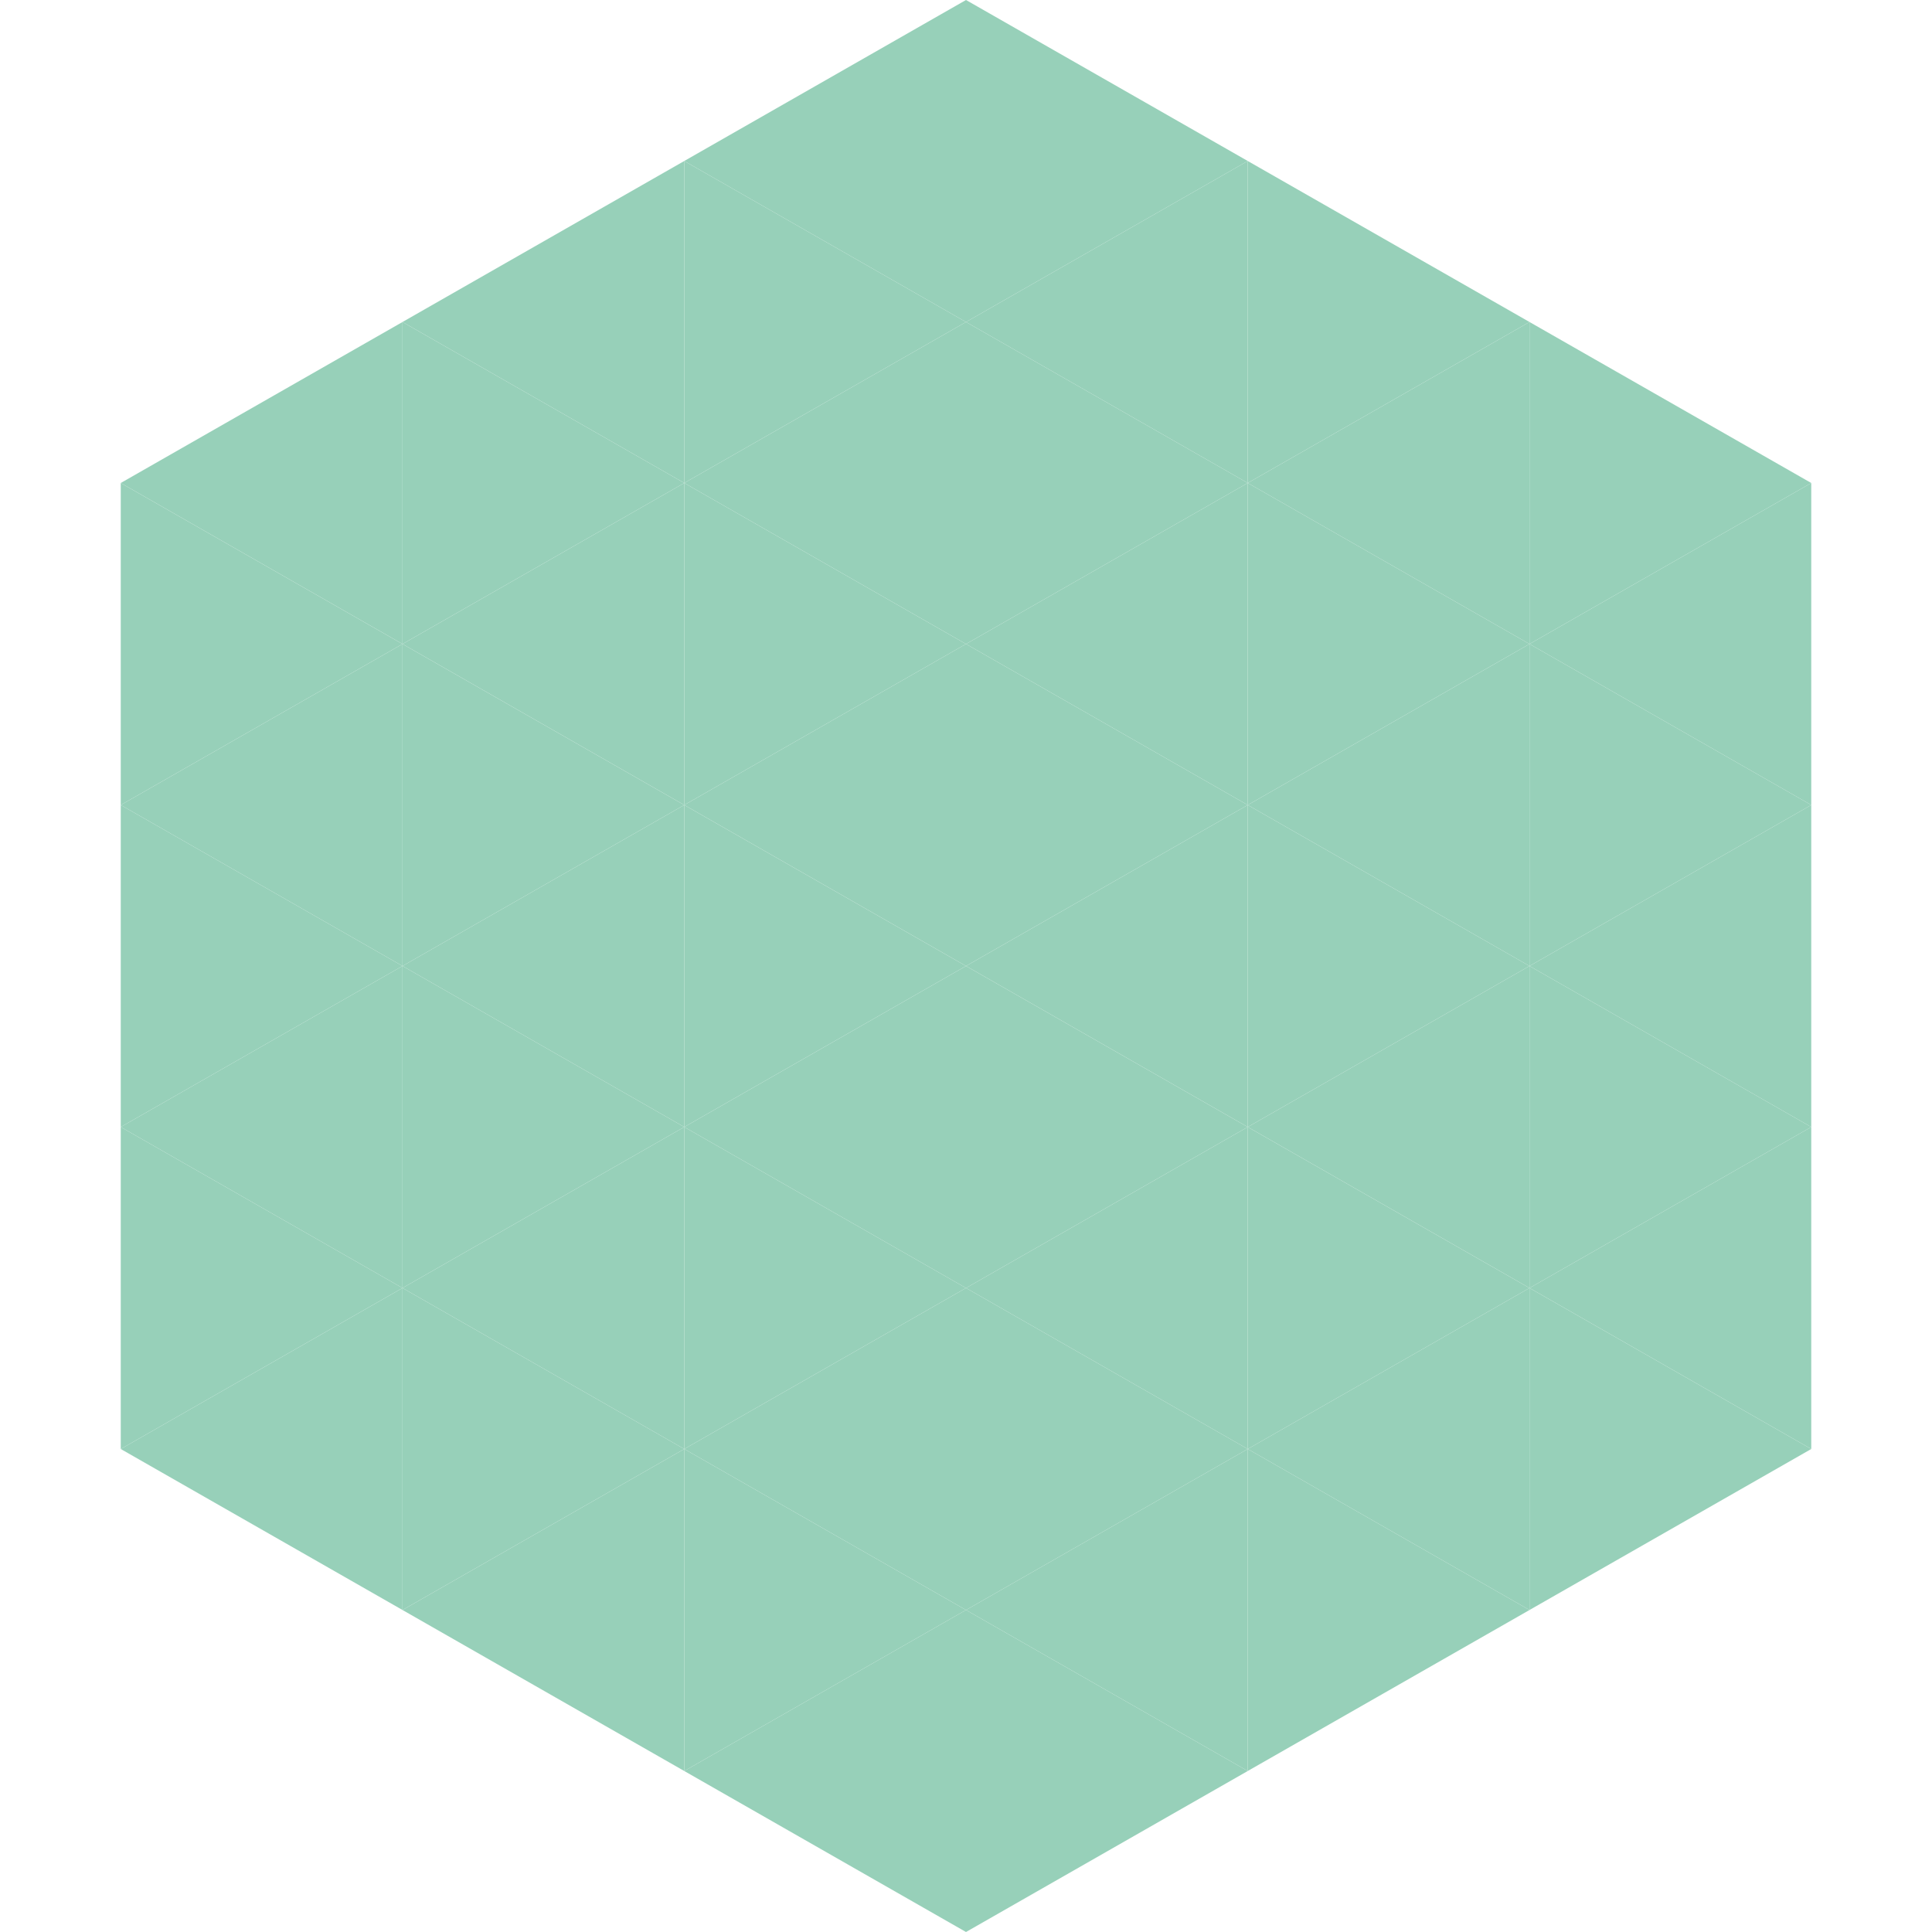 <?xml version="1.0"?>
<!-- Generated by SVGo -->
<svg width="240" height="240"
     xmlns="http://www.w3.org/2000/svg"
     xmlns:xlink="http://www.w3.org/1999/xlink">
<polygon points="50,40 15,60 50,80" style="fill:rgb(151,208,185)" />
<polygon points="190,40 225,60 190,80" style="fill:rgb(151,208,185)" />
<polygon points="15,60 50,80 15,100" style="fill:rgb(151,208,185)" />
<polygon points="225,60 190,80 225,100" style="fill:rgb(151,208,185)" />
<polygon points="50,80 15,100 50,120" style="fill:rgb(151,208,185)" />
<polygon points="190,80 225,100 190,120" style="fill:rgb(151,208,185)" />
<polygon points="15,100 50,120 15,140" style="fill:rgb(151,208,185)" />
<polygon points="225,100 190,120 225,140" style="fill:rgb(151,208,185)" />
<polygon points="50,120 15,140 50,160" style="fill:rgb(151,208,185)" />
<polygon points="190,120 225,140 190,160" style="fill:rgb(151,208,185)" />
<polygon points="15,140 50,160 15,180" style="fill:rgb(151,208,185)" />
<polygon points="225,140 190,160 225,180" style="fill:rgb(151,208,185)" />
<polygon points="50,160 15,180 50,200" style="fill:rgb(151,208,185)" />
<polygon points="190,160 225,180 190,200" style="fill:rgb(151,208,185)" />
<polygon points="15,180 50,200 15,220" style="fill:rgb(255,255,255); fill-opacity:0" />
<polygon points="225,180 190,200 225,220" style="fill:rgb(255,255,255); fill-opacity:0" />
<polygon points="50,0 85,20 50,40" style="fill:rgb(255,255,255); fill-opacity:0" />
<polygon points="190,0 155,20 190,40" style="fill:rgb(255,255,255); fill-opacity:0" />
<polygon points="85,20 50,40 85,60" style="fill:rgb(151,208,185)" />
<polygon points="155,20 190,40 155,60" style="fill:rgb(151,208,185)" />
<polygon points="50,40 85,60 50,80" style="fill:rgb(151,208,185)" />
<polygon points="190,40 155,60 190,80" style="fill:rgb(151,208,185)" />
<polygon points="85,60 50,80 85,100" style="fill:rgb(151,208,185)" />
<polygon points="155,60 190,80 155,100" style="fill:rgb(151,208,185)" />
<polygon points="50,80 85,100 50,120" style="fill:rgb(151,208,185)" />
<polygon points="190,80 155,100 190,120" style="fill:rgb(151,208,185)" />
<polygon points="85,100 50,120 85,140" style="fill:rgb(151,208,185)" />
<polygon points="155,100 190,120 155,140" style="fill:rgb(151,208,185)" />
<polygon points="50,120 85,140 50,160" style="fill:rgb(151,208,185)" />
<polygon points="190,120 155,140 190,160" style="fill:rgb(151,208,185)" />
<polygon points="85,140 50,160 85,180" style="fill:rgb(151,208,185)" />
<polygon points="155,140 190,160 155,180" style="fill:rgb(151,208,185)" />
<polygon points="50,160 85,180 50,200" style="fill:rgb(151,208,185)" />
<polygon points="190,160 155,180 190,200" style="fill:rgb(151,208,185)" />
<polygon points="85,180 50,200 85,220" style="fill:rgb(151,208,185)" />
<polygon points="155,180 190,200 155,220" style="fill:rgb(151,208,185)" />
<polygon points="120,0 85,20 120,40" style="fill:rgb(151,208,185)" />
<polygon points="120,0 155,20 120,40" style="fill:rgb(151,208,185)" />
<polygon points="85,20 120,40 85,60" style="fill:rgb(151,208,185)" />
<polygon points="155,20 120,40 155,60" style="fill:rgb(151,208,185)" />
<polygon points="120,40 85,60 120,80" style="fill:rgb(151,208,185)" />
<polygon points="120,40 155,60 120,80" style="fill:rgb(151,208,185)" />
<polygon points="85,60 120,80 85,100" style="fill:rgb(151,208,185)" />
<polygon points="155,60 120,80 155,100" style="fill:rgb(151,208,185)" />
<polygon points="120,80 85,100 120,120" style="fill:rgb(151,208,185)" />
<polygon points="120,80 155,100 120,120" style="fill:rgb(151,208,185)" />
<polygon points="85,100 120,120 85,140" style="fill:rgb(151,208,185)" />
<polygon points="155,100 120,120 155,140" style="fill:rgb(151,208,185)" />
<polygon points="120,120 85,140 120,160" style="fill:rgb(151,208,185)" />
<polygon points="120,120 155,140 120,160" style="fill:rgb(151,208,185)" />
<polygon points="85,140 120,160 85,180" style="fill:rgb(151,208,185)" />
<polygon points="155,140 120,160 155,180" style="fill:rgb(151,208,185)" />
<polygon points="120,160 85,180 120,200" style="fill:rgb(151,208,185)" />
<polygon points="120,160 155,180 120,200" style="fill:rgb(151,208,185)" />
<polygon points="85,180 120,200 85,220" style="fill:rgb(151,208,185)" />
<polygon points="155,180 120,200 155,220" style="fill:rgb(151,208,185)" />
<polygon points="120,200 85,220 120,240" style="fill:rgb(151,208,185)" />
<polygon points="120,200 155,220 120,240" style="fill:rgb(151,208,185)" />
<polygon points="85,220 120,240 85,260" style="fill:rgb(255,255,255); fill-opacity:0" />
<polygon points="155,220 120,240 155,260" style="fill:rgb(255,255,255); fill-opacity:0" />
</svg>
